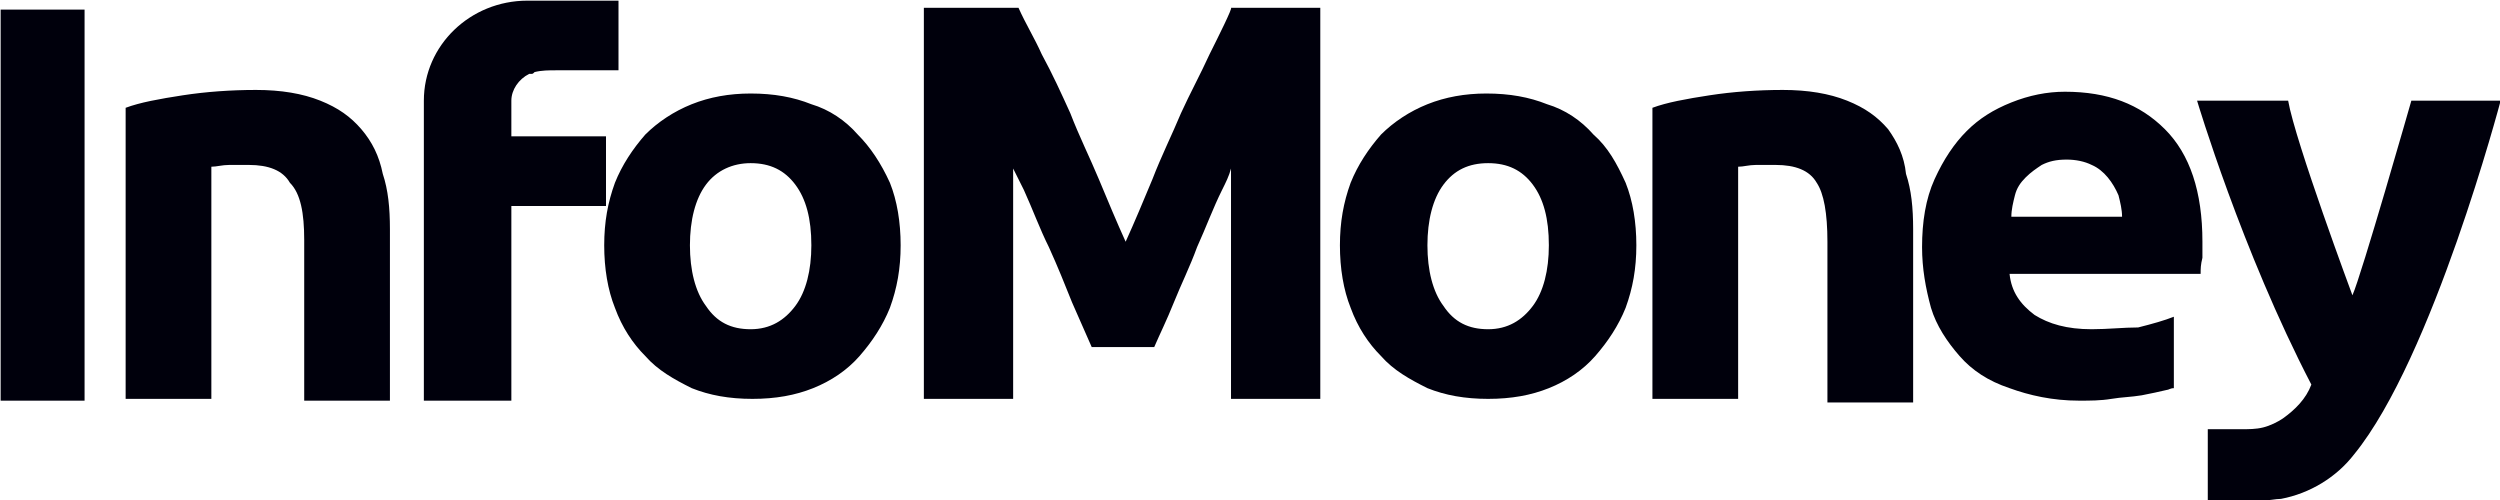 <?xml version="1.0" encoding="utf-8"?>
<!-- Generator: Adobe Illustrator 25.2.0, SVG Export Plug-In . SVG Version: 6.00 Build 0)  -->
<svg version="1.1"
	 id="svg10" inkscape:export-xdpi="96" inkscape:export-ydpi="96" inkscape:version="0.92.2 (5c3e80d, 2017-08-06)" sodipodi:docname="infomoney-logo.svg" xmlns:cc="http://creativecommons.org/ns#" xmlns:dc="http://purl.org/dc/elements/1.1/" xmlns:inkscape="http://www.inkscape.org/namespaces/inkscape" xmlns:rdf="http://www.w3.org/1999/02/22-rdf-syntax-ns#" xmlns:sodipodi="http://sodipodi.sourceforge.net/DTD/sodipodi-0.dtd" xmlns:svg="http://www.w3.org/2000/svg"
	 xmlns="http://www.w3.org/2000/svg" xmlns:xlink="http://www.w3.org/1999/xlink" x="0px" y="0px" viewBox="0 0 3546.9 709.4"
	 style="enable-background:new 0 0 3546.9 709.4;" xml:space="preserve">
<style type="text/css">
	.st0{fill-rule:evenodd;clip-rule:evenodd;fill:#00000C;}
</style>
<sodipodi:namedview  bordercolor="#666666" borderopacity="1" gridtolerance="10" guidetolerance="10" id="namedview12" inkscape:current-layer="svg10" inkscape:cx="106.72828" inkscape:cy="1717.4434" inkscape:pageopacity="0" inkscape:pageshadow="2" inkscape:window-height="837" inkscape:window-maximized="1" inkscape:window-width="1600" inkscape:window-x="-8" inkscape:window-y="-8" inkscape:zoom="0.10543467" objecttolerance="10" pagecolor="#ffffff" showgrid="false">
	</sodipodi:namedview>
<g id="g8" transform="matrix(25.335,0,0,25.335,274.527,1693.305)" inkscape:export-filename="C:\Users\suitedoalex\sites\infomoney-logo-4.png" inkscape:export-xdpi="10.826214" inkscape:export-ydpi="10.826214">
	<path id="path2" inkscape:connector-curvature="0" class="st0" d="M129.2-61.2h-5c0,0-2.8,9.8-3.3,10.9c0,0-3.2-8.6-3.6-10.9h-5.1
		c0,0,2.5,8.4,6.4,15.9l0,0c-0.3,0.8-0.9,1.4-1.6,1.9c-0.3,0.2-0.7,0.4-1.1,0.5c-0.4,0.1-0.8,0.1-1.3,0.1c-0.2,0-1.8,0-1.8,0v4
		c0,0,2.7,0,2.7,0c0.1,0,0.1,0,0.2,0h0.1v0c0.4,0,0.8-0.1,1.1-0.1c1.6-0.3,3.1-1.2,4.1-2.5l0,0C125.4-46.8,129.2-61.2,129.2-61.2
		 M75-49.7c-0.6,0.8-1.4,1.3-2.5,1.3c-1.1,0-1.9-0.4-2.5-1.3c-0.6-0.8-0.9-2-0.9-3.4c0-1.4,0.3-2.6,0.9-3.4c0.6-0.8,1.4-1.2,2.5-1.2
		c1.1,0,1.9,0.4,2.5,1.2c0.6,0.8,0.9,1.9,0.9,3.4C75.9-51.7,75.6-50.5,75-49.7 M78.4-59.3c-0.7-0.8-1.6-1.4-2.6-1.7
		c-1-0.4-2.1-0.6-3.4-0.6c-1.2,0-2.3,0.2-3.3,0.6c-1,0.4-1.9,1-2.6,1.7c-0.7,0.8-1.3,1.7-1.7,2.7c-0.4,1.1-0.6,2.2-0.6,3.5
		c0,1.3,0.2,2.5,0.6,3.5c0.4,1.1,1,2,1.7,2.7c0.7,0.8,1.6,1.3,2.6,1.8c1,0.4,2.1,0.6,3.4,0.6c1.3,0,2.4-0.2,3.4-0.6
		c1-0.4,1.9-1,2.6-1.8c0.7-0.8,1.3-1.7,1.7-2.7c0.4-1.1,0.6-2.2,0.6-3.5c0-1.3-0.2-2.5-0.6-3.5C79.7-57.7,79.2-58.6,78.4-59.3
		 M94.9-59.6c-0.6-0.7-1.3-1.2-2.3-1.6c-1-0.4-2.2-0.6-3.6-0.6c-1.4,0-2.8,0.1-4.1,0.3c-1.3,0.2-2.4,0.4-3.2,0.7v16.3h4.8v-13
		c0.3,0,0.6-0.1,1-0.1c0.4,0,0.8,0,1.1,0c1.1,0,1.9,0.3,2.3,1c0.4,0.6,0.6,1.7,0.6,3.3v9h4.8V-54c0-1.2-0.1-2.2-0.4-3.1
		C95.8-58.1,95.4-58.9,94.9-59.6 M56.9-63.8c-0.5,1.1-1.1,2.2-1.6,3.3c-0.5,1.2-1.1,2.4-1.6,3.7c-0.5,1.2-1,2.4-1.5,3.5
		c-0.5-1.1-1-2.3-1.5-3.5c-0.5-1.2-1.1-2.4-1.6-3.7c-0.5-1.1-1-2.2-1.6-3.3c-0.4-0.9-0.9-1.7-1.3-2.6h-5.3v21.9h5v-12.9l0.6,1.2
		c0.5,1.1,0.9,2.2,1.4,3.2c0.5,1.1,0.9,2.1,1.3,3.1l1.1,2.5h3.5c0.3-0.7,0.7-1.5,1.1-2.5c0.4-1,0.9-2,1.3-3.1
		c0.5-1.1,0.9-2.2,1.4-3.2c0.2-0.4,0.4-0.8,0.5-1.2v12.9h5v-21.9h-5C58.2-66.4,57.4-64.8,56.9-63.8"/>
	<path id="path4" inkscape:connector-curvature="0" class="st0" d="M102-55.9c0.1-0.4,0.3-0.7,0.6-1c0.3-0.3,0.6-0.5,0.9-0.7
		c0.4-0.2,0.8-0.3,1.4-0.3c0.5,0,1,0.1,1.4,0.3c0.7,0.3,1.2,1,1.5,1.7c0.1,0.4,0.2,0.8,0.2,1.2h-6.2C101.8-55.1,101.9-55.5,102-55.9
		 M106.3-48.4c-1.4,0-2.4-0.3-3.2-0.8c-0.8-0.6-1.3-1.3-1.4-2.3h10.7c0-0.3,0-0.5,0.1-0.9c0-0.3,0-0.6,0-0.9c0-2.8-0.7-4.9-2.1-6.3
		c-1.4-1.4-3.2-2.1-5.6-2.1c-1,0-2,0.2-3,0.6c-1,0.4-1.8,0.9-2.5,1.6c-0.7,0.7-1.3,1.6-1.8,2.7c-0.5,1.1-0.7,2.4-0.7,3.8
		c0,1.2,0.2,2.3,0.5,3.4c0.3,1,0.9,1.9,1.6,2.7c0.7,0.8,1.6,1.4,2.8,1.8c1.1,0.4,2.4,0.7,3.9,0.7c0.6,0,1.2,0,1.8-0.1
		c0.6-0.1,1.1-0.1,1.7-0.2c0.5-0.1,1-0.2,1.4-0.3c0.1,0,0.2-0.1,0.4-0.1v-4c-0.5,0.2-1.2,0.4-2,0.6
		C108.1-48.5,107.2-48.4,106.3-48.4 M9.4-59.6c-0.6-0.7-1.3-1.2-2.3-1.6c-1-0.4-2.2-0.6-3.6-0.6c-1.4,0-2.8,0.1-4.1,0.3
		c-1.3,0.2-2.4,0.4-3.2,0.7v16.3h4.8v-13c0.3,0,0.6-0.1,1-0.1c0.4,0,0.8,0,1.1,0c1.1,0,1.9,0.3,2.3,1C6-56,6.2-54.9,6.2-53.4v9H11
		V-54c0-1.2-0.1-2.2-0.4-3.1C10.4-58.1,10-58.9,9.4-59.6 M33.7-49.7c-0.6,0.8-1.4,1.3-2.5,1.3c-1.1,0-1.9-0.4-2.5-1.3
		c-0.6-0.8-0.9-2-0.9-3.4c0-1.4,0.3-2.6,0.9-3.4c0.6-0.8,1.5-1.2,2.5-1.2c1.1,0,1.9,0.4,2.5,1.2c0.6,0.8,0.9,1.9,0.9,3.4
		C34.6-51.7,34.3-50.5,33.7-49.7 M37.2-59.3c-0.7-0.8-1.6-1.4-2.6-1.7c-1-0.4-2.1-0.6-3.4-0.6c-1.2,0-2.3,0.2-3.3,0.6
		c-1,0.4-1.9,1-2.6,1.7c-0.7,0.8-1.3,1.7-1.7,2.7c-0.4,1.1-0.6,2.2-0.6,3.5c0,1.3,0.2,2.5,0.6,3.5c0.4,1.1,1,2,1.7,2.7
		c0.7,0.8,1.6,1.3,2.6,1.8c1,0.4,2.1,0.6,3.4,0.6c1.3,0,2.4-0.2,3.4-0.6c1-0.4,1.9-1,2.6-1.8c0.7-0.8,1.3-1.7,1.7-2.7
		c0.4-1.1,0.6-2.2,0.6-3.5c0-1.3-0.2-2.5-0.6-3.5C38.5-57.7,37.9-58.6,37.2-59.3 M-10.8-44.4h4.7v-21.9h-4.7V-44.4z"/>
	<path id="path6" inkscape:connector-curvature="0" class="st0" d="M17.8-61.2c0-0.6,0.4-1.2,1-1.5c0,0,0.1,0,0.1,0c0,0,0,0,0,0
		c0.1,0,0.1,0,0.2-0.1c0.4-0.1,0.8-0.1,1.2-0.1h3.5v-3.9h-5.1c-3.2,0-5.8,2.5-5.8,5.6l0,0c0,0.3,0,16.8,0,16.8h4.9v-10.9h5.3v-3.9
		h-5.3L17.8-61.2z"/>
</g>
</svg>
